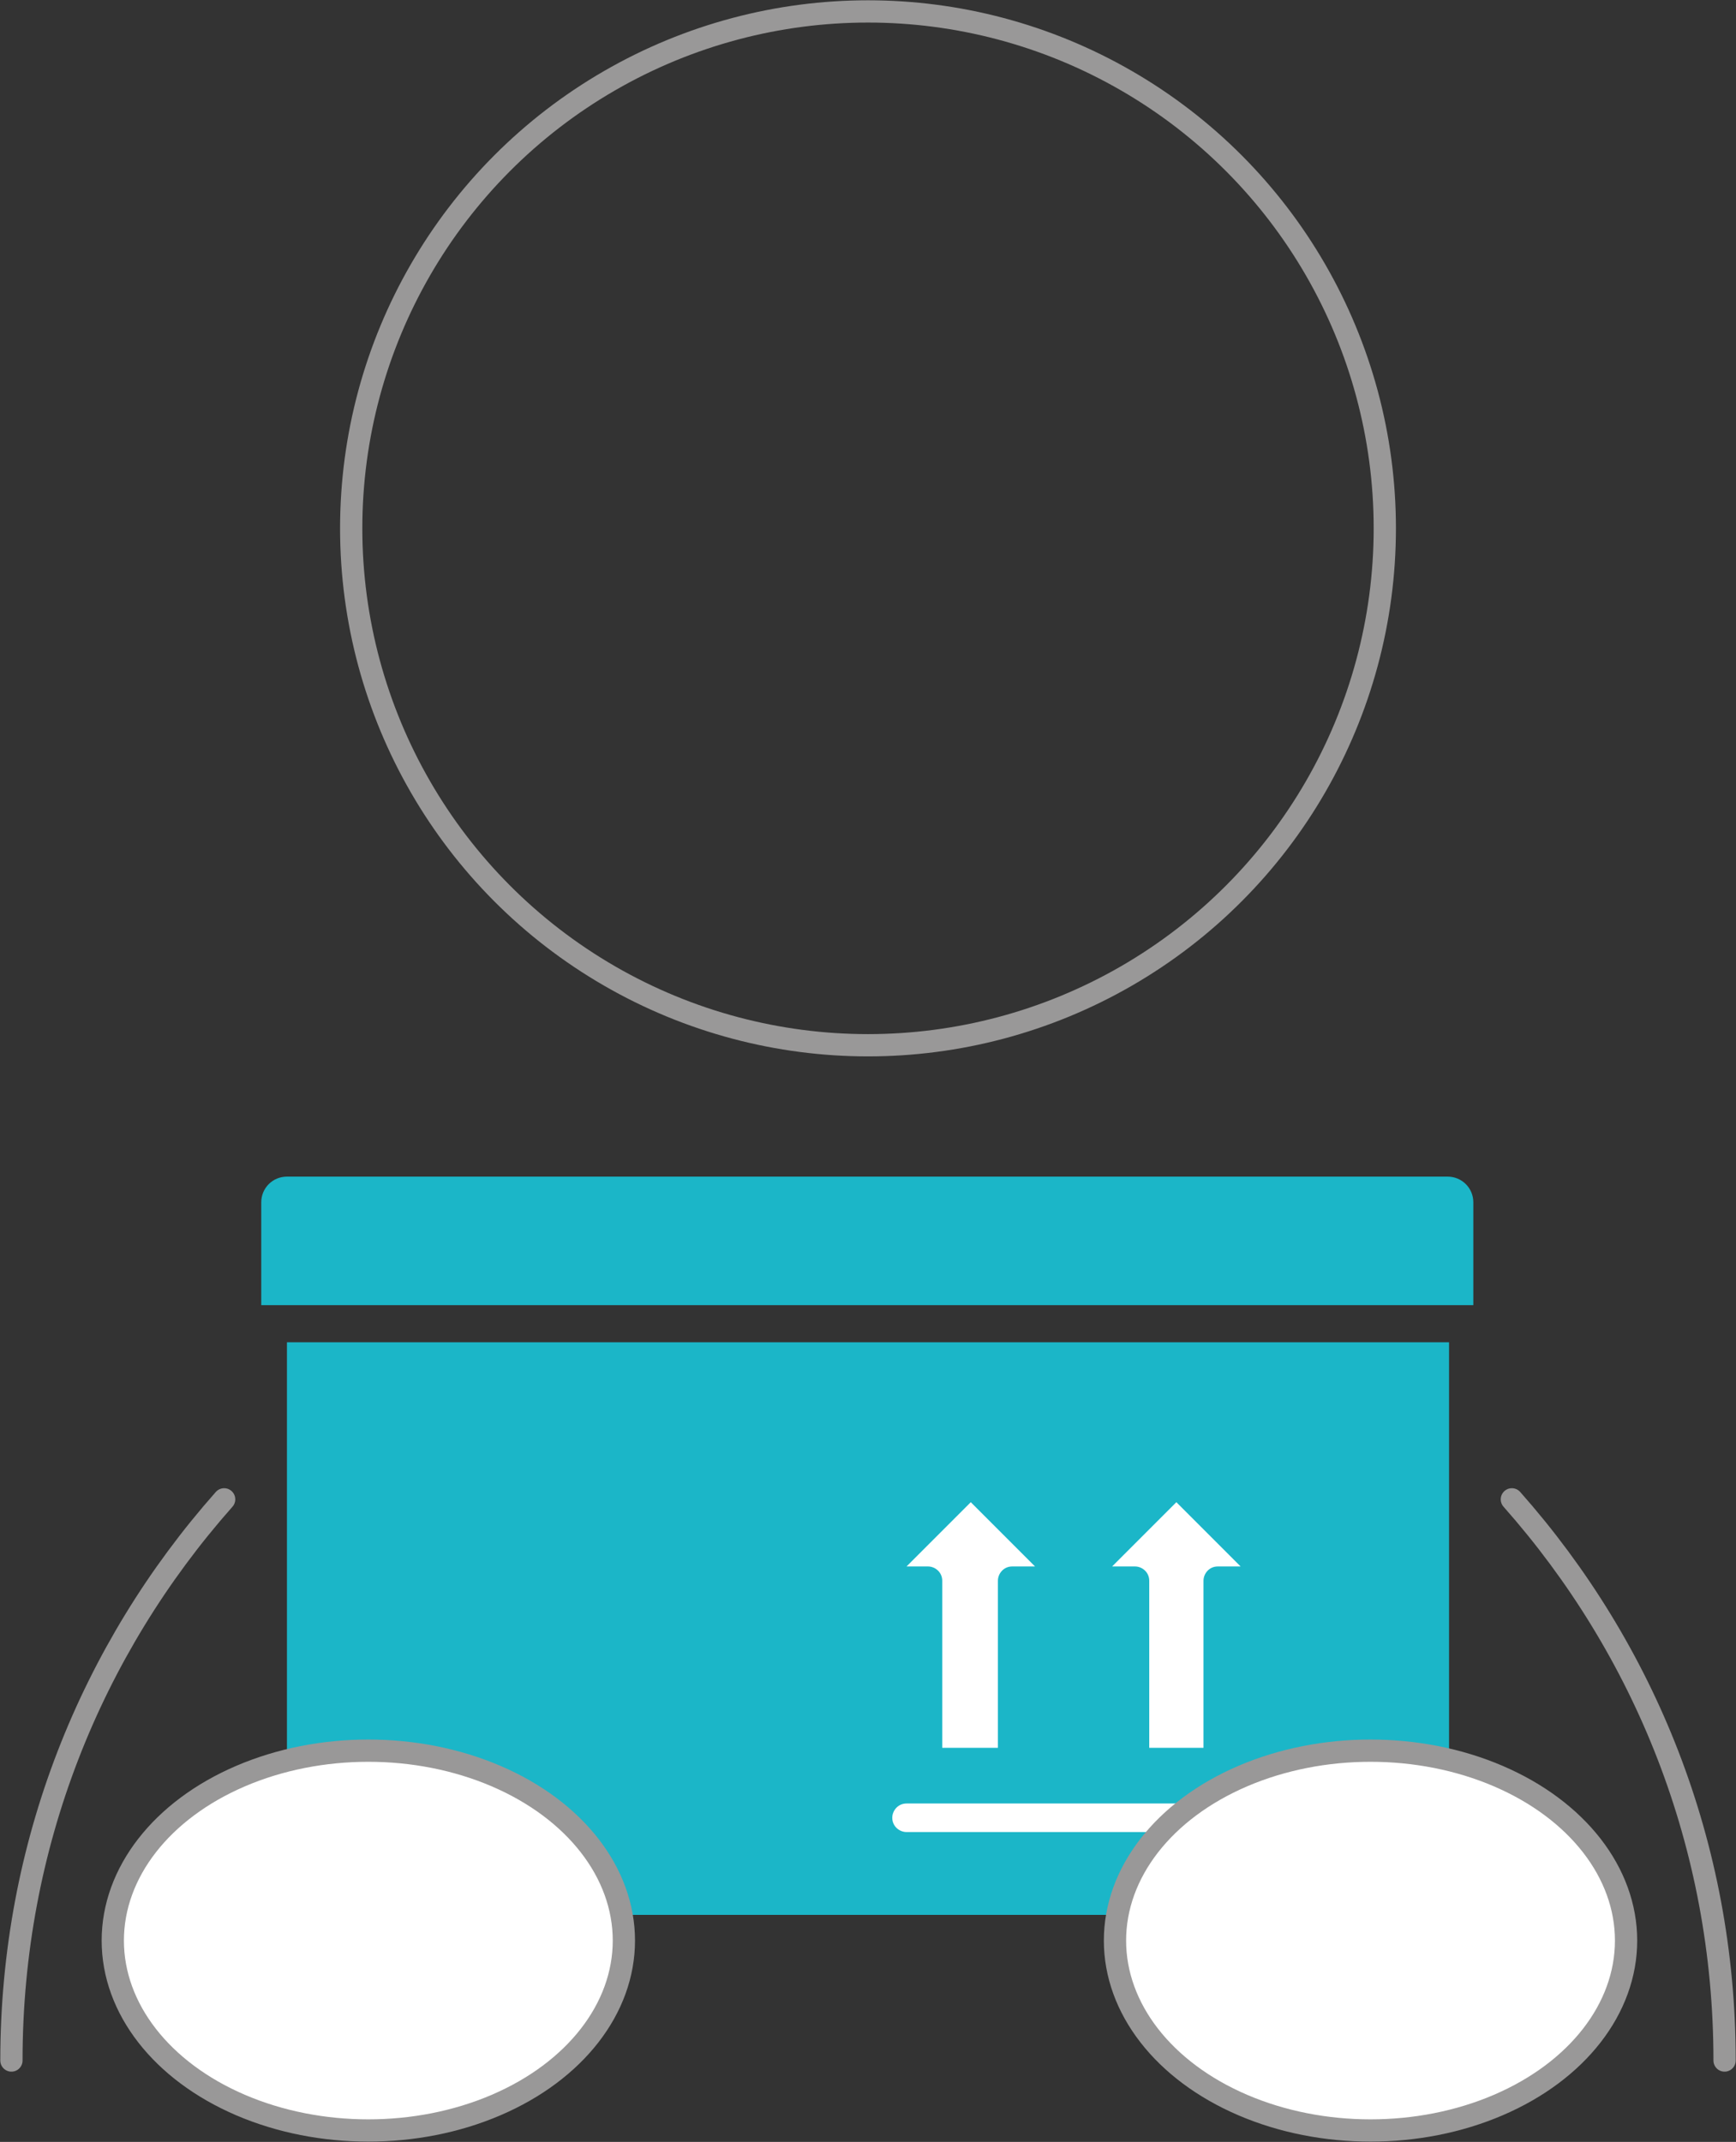 <?xml version="1.0" encoding="utf-8"?>
<!-- Generator: Adobe Illustrator 22.0.0, SVG Export Plug-In . SVG Version: 6.00 Build 0)  -->
<svg version="1.1" id="Calque_1" xmlns="http://www.w3.org/2000/svg" xmlns:xlink="http://www.w3.org/1999/xlink" x="0px" y="0px"
	 viewBox="0 0 121.6 150" style="enable-background:new 0 0 121.6 150;" xml:space="preserve">
<rect x="0" y="0" width="121.6" height="150" fill="#333333" stroke="none"/>
<style type="text/css">
	.st0{fill:none;stroke:#999898;stroke-width:1.559;stroke-linecap:round;stroke-miterlimit:10;}
	.st1{fill:#1BB6C8;}
	.st2{fill:#FFFFFF;}
	.st3{fill:#FFFFFF;stroke:#999898;stroke-width:1.559;stroke-miterlimit:10;}
</style>
<g>
	<g>
		<g>
			<circle class="st0" cx="60.8" cy="37" r="36.2"/>
			<g>
				<path class="st0" d="M15.7,105c-9.3,10.5-14.9,24.2-14.9,39.3"/>
				<path class="st0" d="M120.8,144.3c0-15.1-5.6-28.8-14.9-39.3"/>
			</g>
		</g>
	</g>
	<g>
		<rect x="20.1" y="94" class="st1" width="81.4" height="40.1"/>
		<g>
			<path class="st2" d="M80.4,122.4h3.9v-11.7c0-0.5,0.4-1,1-1h1.6l-4.5-4.5l-4.5,4.5h1.6c0.5,0,1,0.4,1,1V122.4z"/>
			<path class="st2" d="M66,122.4h3.9v-11.7c0-0.5,0.4-1,1-1h1.6l-4.5-4.5l-4.5,4.5H65c0.5,0,1,0.4,1,1V122.4z"/>
			<path class="st2" d="M86.9,128.3H63.5c-0.5,0-1-0.4-1-1c0-0.5,0.4-1,1-1h23.4c0.5,0,1,0.4,1,1C87.8,127.8,87.4,128.3,86.9,128.3z
				"/>
		</g>
		<path class="st1" d="M103.3,91.4H18.3v-7.2c0-1,0.8-1.8,1.8-1.8h81.3c1,0,1.8,0.8,1.8,1.8V91.4z"/>
	</g>
	<g>
		<ellipse class="st3" cx="25.8" cy="135.9" rx="17.9" ry="13.3"/>
	</g>
	<g>
		<ellipse class="st3" cx="96" cy="135.9" rx="17.9" ry="13.3"/>
	</g>
</g>
</svg>
